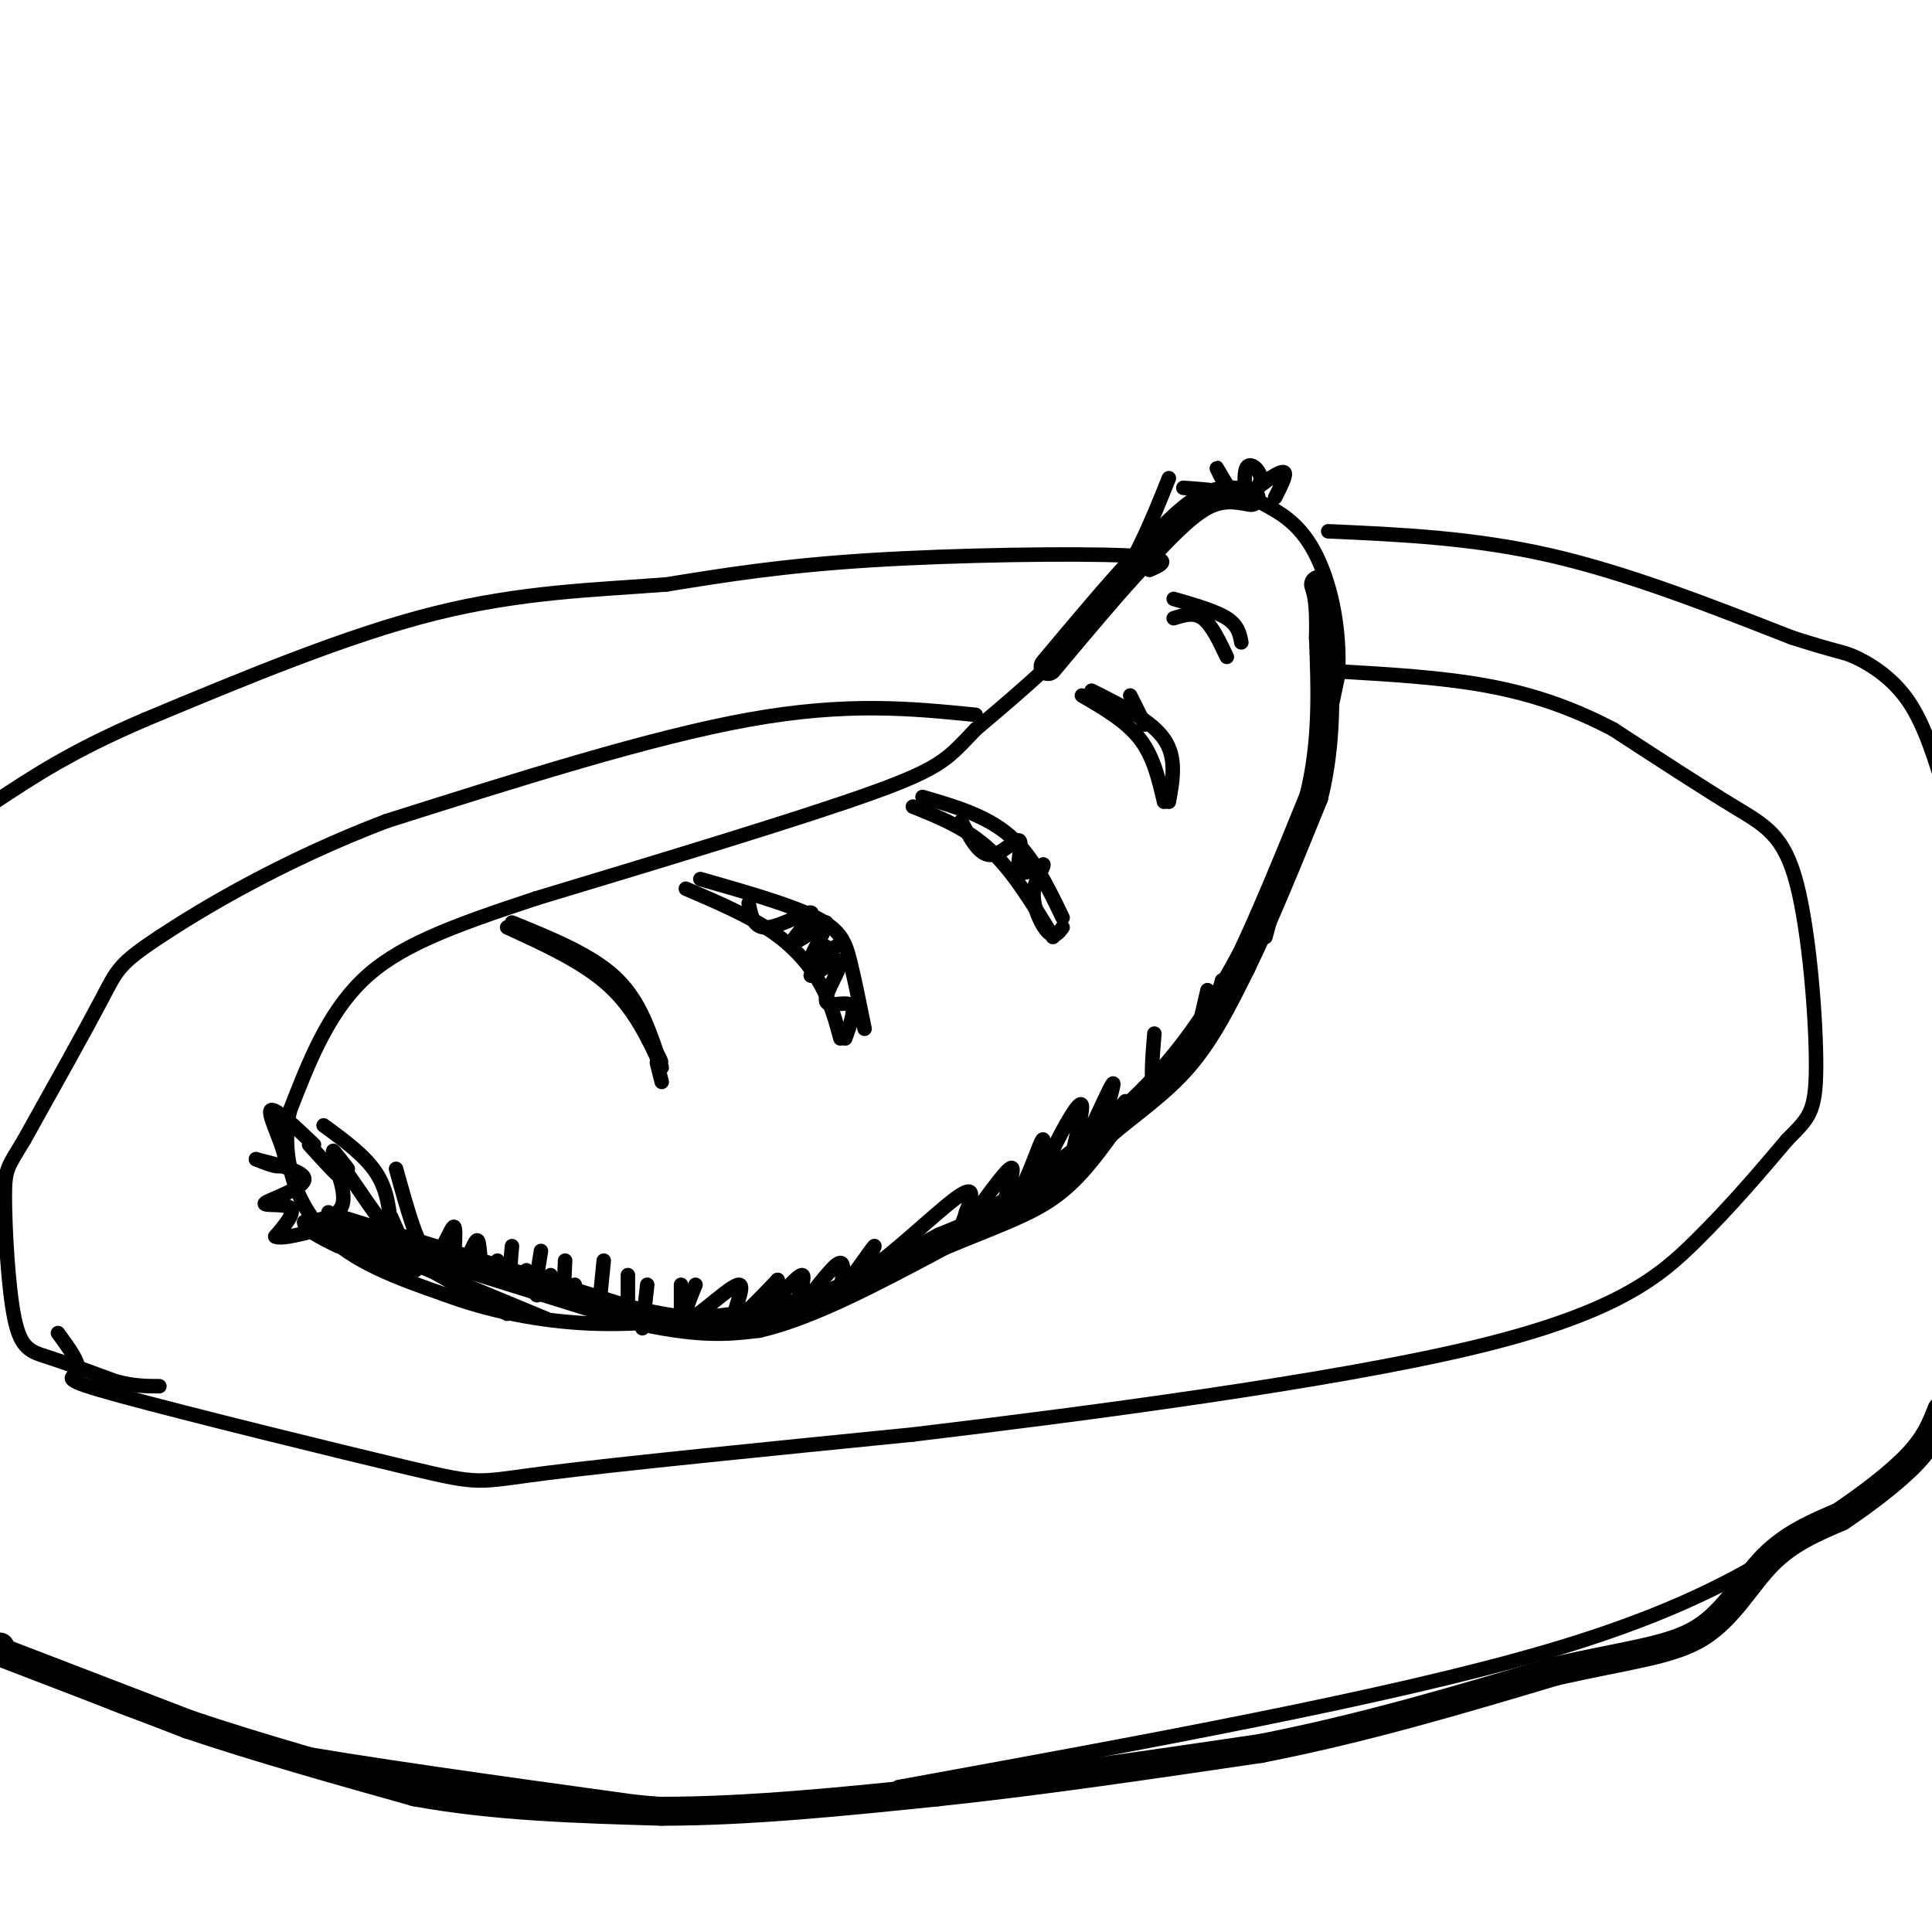 <svg viewBox='0 0 400 400' version='1.1' xmlns='http://www.w3.org/2000/svg' xmlns:xlink='http://www.w3.org/1999/xlink'><g fill='none' stroke='#000000' stroke-width='3' stroke-linecap='round' stroke-linejoin='round'><path d='M242,99c-3.667,9.167 -7.333,18.333 -14,27c-6.667,8.667 -16.333,16.833 -26,25'/><path d='M202,151c-5.600,5.800 -6.600,7.800 -21,13c-14.400,5.200 -42.200,13.600 -70,22'/><path d='M111,186c-18.222,6.000 -28.778,10.000 -36,17c-7.222,7.000 -11.111,17.000 -15,27'/><path d='M60,230c-1.889,9.178 0.889,18.622 7,25c6.111,6.378 15.556,9.689 25,13'/><path d='M92,268c9.222,3.444 19.778,5.556 30,6c10.222,0.444 20.111,-0.778 30,-2'/><path d='M152,272c9.822,-1.511 19.378,-4.289 28,-8c8.622,-3.711 16.311,-8.356 24,-13'/><path d='M204,251c10.356,-6.644 24.244,-16.756 34,-27c9.756,-10.244 15.378,-20.622 21,-31'/><path d='M259,193c5.133,-7.533 7.467,-10.867 10,-19c2.533,-8.133 5.267,-21.067 8,-34'/><path d='M277,140c0.622,-10.622 -1.822,-20.178 -5,-26c-3.178,-5.822 -7.089,-7.911 -11,-10'/><path d='M261,104c-4.500,-2.167 -10.250,-2.583 -16,-3'/><path d='M65,237c-4.267,-4.067 -8.533,-8.133 -9,-7c-0.467,1.133 2.867,7.467 3,10c0.133,2.533 -2.933,1.267 -6,0'/><path d='M53,240c1.911,0.600 9.687,2.099 10,4c0.313,1.901 -6.839,4.204 -8,5c-1.161,0.796 3.668,0.085 5,1c1.332,0.915 -0.834,3.458 -3,6'/><path d='M57,256c1.333,0.667 6.167,-0.667 11,-2'/><path d='M64,237c3.292,3.655 6.583,7.310 7,7c0.417,-0.310 -2.042,-4.583 -2,-4c0.042,0.583 2.583,6.024 2,9c-0.583,2.976 -4.292,3.488 -8,4'/><path d='M63,253c-0.167,1.500 3.417,3.250 7,5'/><path d='M105,192c7.833,3.583 15.667,7.167 21,12c5.333,4.833 8.167,10.917 11,17'/><path d='M106,191c8.000,3.250 16.000,6.500 21,11c5.000,4.500 7.000,10.250 9,16'/><path d='M136,218c1.500,2.833 0.750,1.917 0,1'/><path d='M136,220c0.000,0.000 1.000,4.000 1,4'/><path d='M142,184c6.578,2.822 13.156,5.644 18,9c4.844,3.356 7.956,7.244 10,11c2.044,3.756 3.022,7.378 4,11'/><path d='M145,182c9.422,2.689 18.844,5.378 24,8c5.156,2.622 6.044,5.178 7,9c0.956,3.822 1.978,8.911 3,14'/><path d='M189,167c5.583,2.250 11.167,4.500 16,9c4.833,4.500 8.917,11.250 13,18'/><path d='M191,165c6.583,1.917 13.167,3.833 18,8c4.833,4.167 7.917,10.583 11,17'/><path d='M255,103c-1.834,-3.550 -3.668,-7.099 -3,-6c0.668,1.099 3.839,6.847 5,7c1.161,0.153 0.311,-5.289 1,-7c0.689,-1.711 2.916,0.309 3,2c0.084,1.691 -1.976,3.055 -2,3c-0.024,-0.055 1.988,-1.527 4,-3'/><path d='M263,99c1.378,-0.911 2.822,-1.689 3,-1c0.178,0.689 -0.911,2.844 -2,5'/><path d='M224,144c4.583,2.667 9.167,5.333 12,9c2.833,3.667 3.917,8.333 5,13'/><path d='M226,143c6.167,3.083 12.333,6.167 15,10c2.667,3.833 1.833,8.417 1,13'/><path d='M243,128c2.083,-0.667 4.167,-1.333 6,0c1.833,1.333 3.417,4.667 5,8'/><path d='M243,124c4.333,1.250 8.667,2.500 11,4c2.333,1.500 2.667,3.250 3,5'/><path d='M12,276c2.388,3.249 4.775,6.498 4,8c-0.775,1.502 -4.713,1.258 9,5c13.713,3.742 45.077,11.469 60,15c14.923,3.531 13.407,2.866 28,1c14.593,-1.866 45.297,-4.933 76,-8'/><path d='M189,297c35.488,-4.250 86.208,-10.875 116,-18c29.792,-7.125 38.655,-14.750 46,-22c7.345,-7.250 13.173,-14.125 19,-21'/><path d='M370,236c4.413,-4.547 5.946,-5.415 6,-15c0.054,-9.585 -1.370,-27.888 -4,-38c-2.630,-10.112 -6.466,-12.032 -13,-16c-6.534,-3.968 -15.767,-9.984 -25,-16'/><path d='M334,151c-8.289,-4.356 -16.511,-7.244 -26,-9c-9.489,-1.756 -20.244,-2.378 -31,-3'/><path d='M202,148c-13.333,-1.333 -26.667,-2.667 -47,1c-20.333,3.667 -47.667,12.333 -75,21'/><path d='M80,170c-21.714,8.250 -38.500,18.375 -47,24c-8.500,5.625 -8.714,6.750 -12,13c-3.286,6.250 -9.643,17.625 -16,29'/><path d='M5,236c-3.435,5.801 -4.024,5.802 -4,12c0.024,6.198 0.660,18.592 2,25c1.340,6.408 3.383,6.831 7,8c3.617,1.169 8.809,3.085 14,5'/><path d='M24,286c3.833,1.000 6.417,1.000 9,1'/><path d='M275,110c15.000,0.667 30.000,1.333 46,5c16.000,3.667 33.000,10.333 50,17'/><path d='M371,132c10.119,3.238 10.417,2.833 13,4c2.583,1.167 7.452,3.905 11,9c3.548,5.095 5.774,12.548 8,20'/><path d='M403,165c1.667,3.833 1.833,3.417 2,3'/><path d='M186,370c50.750,-9.250 101.500,-18.500 134,-28c32.500,-9.500 46.750,-19.250 61,-29'/><path d='M381,313c14.167,-8.833 19.083,-16.417 24,-24'/><path d='M2,342c7.917,4.333 15.833,8.667 25,12c9.167,3.333 19.583,5.667 30,8'/><path d='M57,362c17.333,3.167 45.667,7.083 74,11'/><path d='M131,373c19.000,2.000 29.500,1.500 40,1'/><path d='M171,374c9.667,-0.333 13.833,-1.667 18,-3'/><path d='M238,118c2.844,-1.267 5.689,-2.533 -5,-3c-10.689,-0.467 -34.911,-0.133 -53,1c-18.089,1.133 -30.044,3.067 -42,5'/><path d='M138,121c-14.533,1.133 -29.867,1.467 -48,6c-18.133,4.533 -39.067,13.267 -60,22'/><path d='M30,149c-15.167,6.500 -23.083,11.750 -31,17'/><path d='M70,257c0.000,0.000 16.000,6.000 16,6'/><path d='M68,251c0.000,0.000 37.000,21.000 37,21'/><path d='M72,256c0.000,0.000 41.000,17.000 41,17'/></g>
<g fill='none' stroke='#000000' stroke-width='6' stroke-linecap='round' stroke-linejoin='round'><path d='M69,253c0.000,0.000 61.000,19.000 61,19'/><path d='M130,272c14.667,3.500 20.833,2.750 27,2'/><path d='M157,274c10.833,-2.500 24.417,-9.750 38,-17'/><path d='M195,257c10.267,-4.289 16.933,-6.511 22,-10c5.067,-3.489 8.533,-8.244 12,-13'/><path d='M229,234c4.889,-4.244 11.111,-8.356 16,-14c4.889,-5.644 8.444,-12.822 12,-20'/><path d='M257,200c4.500,-9.167 9.750,-22.083 15,-35'/><path d='M272,165c2.833,-11.333 2.417,-22.167 2,-33'/><path d='M274,132c0.167,-7.333 -0.417,-9.167 -1,-11'/><path d='M259,103c-3.083,-0.583 -6.167,-1.167 -10,1c-3.833,2.167 -8.417,7.083 -13,12'/><path d='M236,116c-5.333,5.667 -12.167,13.833 -19,22'/><path d='M0,341c0.000,0.000 -1.000,0.000 -1,0'/><path d='M0,342c0.000,0.000 39.000,15.000 39,15'/><path d='M39,357c14.333,4.833 30.667,9.417 47,14'/><path d='M86,371c16.333,3.000 33.667,3.500 51,4'/><path d='M137,375c18.000,0.000 37.500,-2.000 57,-4'/><path d='M194,371c20.667,-2.167 43.833,-5.583 67,-9'/><path d='M261,362c21.333,-4.167 41.167,-10.083 61,-16'/><path d='M322,346c15.571,-3.500 24.000,-4.250 30,-8c6.000,-3.750 9.571,-10.500 14,-15c4.429,-4.500 9.714,-6.750 15,-9'/><path d='M381,314c5.400,-3.622 11.400,-8.178 15,-12c3.600,-3.822 4.800,-6.911 6,-10'/></g>
<g fill='none' stroke='#000000' stroke-width='3' stroke-linecap='round' stroke-linejoin='round'><path d='M67,233c4.333,3.167 8.667,6.333 11,10c2.333,3.667 2.667,7.833 3,12'/><path d='M155,187c0.512,2.655 1.024,5.310 4,5c2.976,-0.310 8.417,-3.583 9,-3c0.583,0.583 -3.690,5.024 -4,6c-0.310,0.976 3.345,-1.512 7,-4'/><path d='M171,191c0.289,1.022 -2.489,5.578 -3,7c-0.511,1.422 1.244,-0.289 3,-2'/><path d='M173,196c-2.925,3.121 -5.850,6.242 -5,6c0.850,-0.242 5.475,-3.848 6,-3c0.525,0.848 -3.051,6.152 -3,8c0.051,1.848 3.729,0.242 5,1c1.271,0.758 0.136,3.879 -1,7'/><path d='M199,170c1.827,3.482 3.655,6.964 6,7c2.345,0.036 5.208,-3.375 6,-3c0.792,0.375 -0.488,4.536 0,6c0.488,1.464 2.744,0.232 5,-1'/><path d='M216,179c0.179,0.714 -1.875,3.000 -2,6c-0.125,3.000 1.679,6.714 3,8c1.321,1.286 2.161,0.143 3,-1'/><path d='M234,144c0.000,0.000 3.000,6.000 3,6'/><path d='M72,242c-2.200,-2.844 -4.400,-5.689 -2,-2c2.400,3.689 9.400,13.911 12,17c2.600,3.089 0.800,-0.956 -1,-5'/><path d='M82,242c2.375,8.607 4.750,17.214 7,18c2.250,0.786 4.375,-6.250 5,-6c0.625,0.250 -0.250,7.786 0,10c0.250,2.214 1.625,-0.893 3,-4'/><path d='M97,260c0.893,-1.679 1.625,-3.875 2,-3c0.375,0.875 0.393,4.821 1,6c0.607,1.179 1.804,-0.411 3,-2'/><path d='M106,258c-0.250,2.583 -0.500,5.167 0,6c0.500,0.833 1.750,-0.083 3,-1'/><path d='M112,259c-0.667,4.083 -1.333,8.167 -1,9c0.333,0.833 1.667,-1.583 3,-4'/><path d='M117,261c-0.167,3.583 -0.333,7.167 0,8c0.333,0.833 1.167,-1.083 2,-3'/><path d='M125,261c0.000,0.000 -1.000,10.000 -1,10'/><path d='M130,264c0.000,0.000 0.000,5.000 0,5'/><path d='M134,266c0.000,0.000 -1.000,9.000 -1,9'/><path d='M141,266c0.000,0.000 0.000,5.000 0,5'/><path d='M144,266c-1.637,4.006 -3.274,8.012 -1,7c2.274,-1.012 8.458,-7.042 10,-7c1.542,0.042 -1.560,6.155 -1,7c0.560,0.845 4.780,-3.577 9,-8'/><path d='M161,265c0.178,0.990 -3.878,7.464 -3,7c0.878,-0.464 6.689,-7.867 8,-8c1.311,-0.133 -1.878,7.003 -1,7c0.878,-0.003 5.822,-7.144 8,-9c2.178,-1.856 1.589,1.572 1,5'/><path d='M174,267c2.005,-1.740 6.517,-8.590 7,-9c0.483,-0.410 -3.062,5.620 0,4c3.062,-1.620 12.732,-10.892 17,-14c4.268,-3.108 3.134,-0.054 2,3'/><path d='M200,251c-0.553,2.276 -2.934,6.467 -1,4c1.934,-2.467 8.183,-11.591 10,-13c1.817,-1.409 -0.798,4.899 -1,7c-0.202,2.101 2.008,-0.004 4,-4c1.992,-3.996 3.767,-9.884 4,-9c0.233,0.884 -1.076,8.538 -1,10c0.076,1.462 1.538,-3.269 3,-8'/><path d='M218,238c2.082,-4.292 5.787,-11.023 6,-9c0.213,2.023 -3.067,12.800 -2,12c1.067,-0.800 6.479,-13.177 8,-16c1.521,-2.823 -0.851,3.908 -1,6c-0.149,2.092 1.926,-0.454 4,-3'/><path d='M239,214c-0.417,5.000 -0.833,10.000 0,11c0.833,1.000 2.917,-2.000 5,-5'/><path d='M250,205c-1.333,5.667 -2.667,11.333 -3,13c-0.333,1.667 0.333,-0.667 1,-3'/><path d='M253,203c-1.000,4.000 -2.000,8.000 -2,9c0.000,1.000 1.000,-1.000 2,-3'/><path d='M258,196c-2.178,5.422 -4.356,10.844 -3,8c1.356,-2.844 6.244,-13.956 8,-17c1.756,-3.044 0.378,1.978 -1,7'/></g>
</svg>